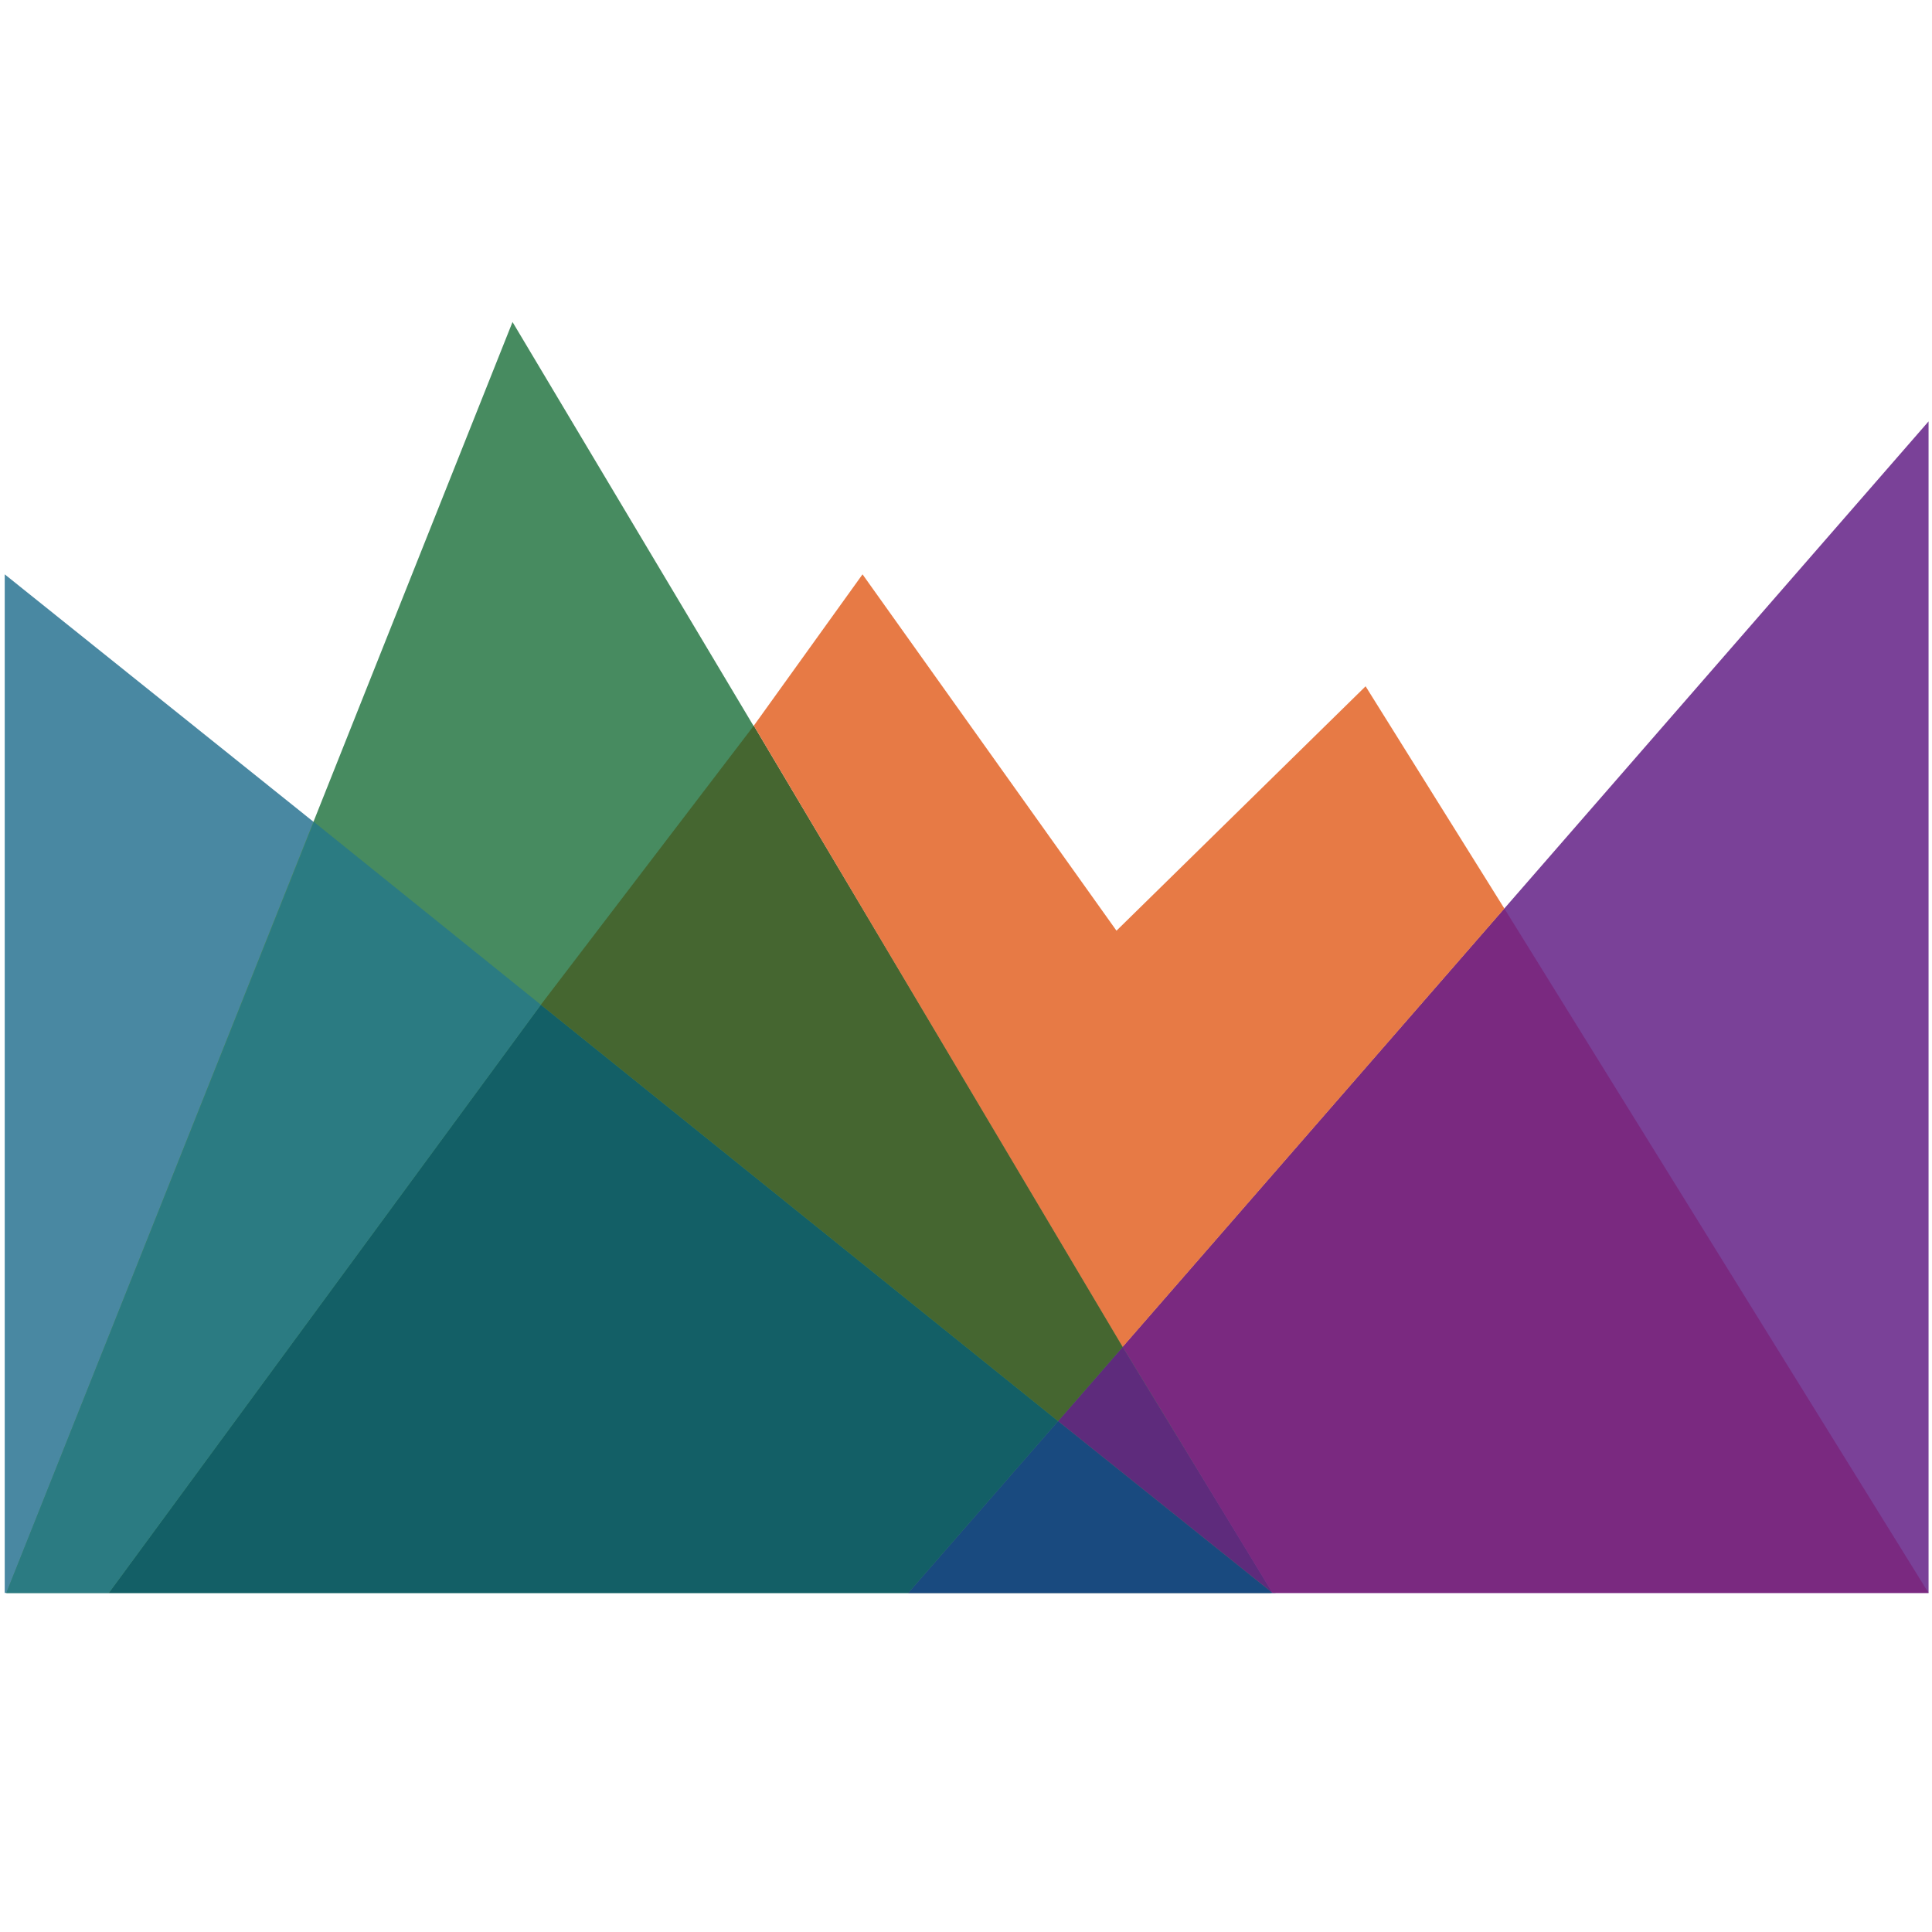 <?xml version="1.0" encoding="UTF-8" standalone="no"?>
<svg width="18px" height="18px" viewBox="0 0 18 18" version="1.1" xmlns="http://www.w3.org/2000/svg" xmlns:xlink="http://www.w3.org/1999/xlink">
    <!-- Generator: Sketch 39.1 (31720) - http://www.bohemiancoding.com/sketch -->
    <title>Appsignal</title>
    <desc>Created with Sketch.</desc>
    <defs></defs>
    <g id="Master-file_app-store" stroke="none" stroke-width="1" fill="none" fill-rule="evenodd">
        <g id="Logos-18x18-svg-" transform="translate(-797, -86)">
            <g id="appsignal" transform="translate(797, 86)">
                <g id="Group" transform="translate(0, 3)">
                    <polygon id="Shape" fill="#4988A2" points="0.044 2.351 0.044 11.841 11.885 11.841"></polygon>
                    <polygon id="Shape" fill="#7A4198" points="8.462 11.841 17.968 0.926 17.968 11.841"></polygon>
                    <polygon id="Shape" fill="#478B60" points="0.059 11.841 4.775 0 11.841 11.841"></polygon>
                    <polygon id="Shape" fill="#135F66" points="1.014 11.841 5.039 6.361 9.858 10.24 8.462 11.841"></polygon>
                    <polygon id="Shape" fill="#2B7B82" points="1.014 11.841 0.059 11.841 2.924 4.657 5.039 6.361"></polygon>
                    <polygon id="Shape" fill="#194A7F" points="9.858 10.24 8.462 11.841 11.856 11.841"></polygon>
                    <polyline id="Shape" fill="#5E2B7C" points="10.46 9.549 9.858 10.24 11.856 11.841 10.46 9.549"></polyline>
                    <polygon id="Shape" fill="#7A2980" points="17.968 11.841 11.856 11.841 10.46 9.549 14.016 5.465"></polygon>
                    <polygon id="Shape" fill="#456630" points="5.039 6.361 7.023 3.761 10.46 9.549 9.858 10.24"></polygon>
                    <polygon id="Shape" fill="#E77A45" points="7.023 3.761 8.036 2.351 10.402 5.671 12.723 3.394 14.016 5.465 10.46 9.549"></polygon>
                </g>
            </g>
        </g>
    </g>
</svg>